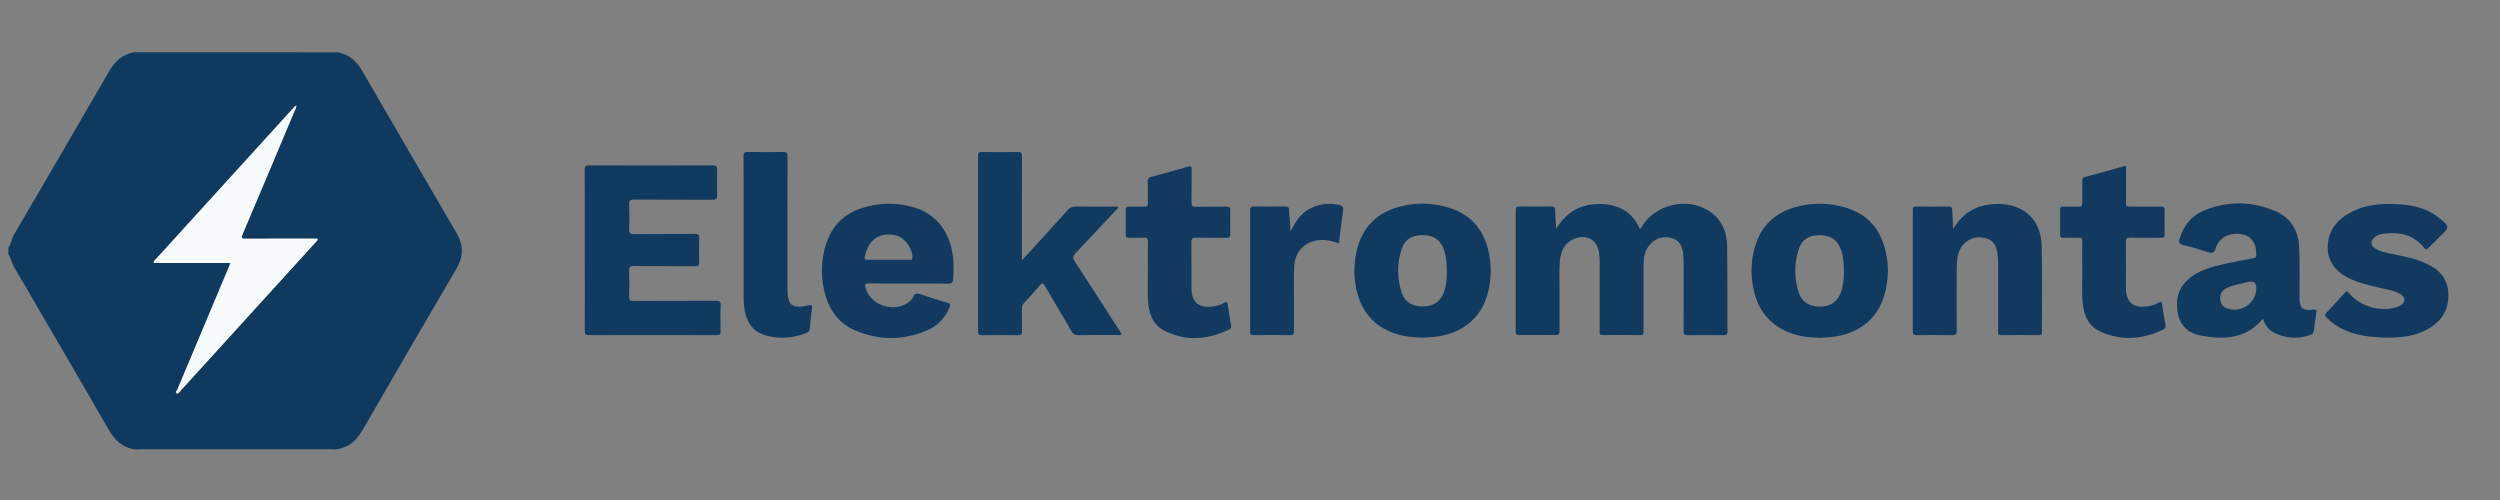 <?xml version="1.0" encoding="UTF-8"?>
<svg xmlns="http://www.w3.org/2000/svg" version="1.1" viewBox="0 0 400 80">
  <rect x="0" y="0" width="400" height="80" fill="#808080" stroke="none"/>
  <defs>
    <style>
      .cls-1 {
        fill: none;
      }

      .cls-2 {
        fill: #123a61;
      }

      .cls-3 {
        fill: #f8fcfc;
      }

      .cls-4 {
        fill: #113a60;
      }

      .cls-5 {
        fill: #10395f;
      }
    </style>
  </defs>
  <!-- Generator: Adobe Illustrator 28.7.1, SVG Export Plug-In . SVG Version: 1.2.0 Build 142)  -->
  <g>
    <g id="Vrstva_1">
      <rect class="cls-1" x="1.34" y="-18.15" width="399.39" height="115.88"/>
      <path class="cls-5" d="M54.07,8.37c1.83.35,3.02,1.47,3.94,3.06,4.99,8.64,10.01,17.25,15.04,25.86,1.12,1.92,1.13,3.73,0,5.66-5.04,8.6-10.07,17.22-15.04,25.86-1.02,1.76-2.35,2.89-4.39,3.11-.15-.01-.3-.04-.45-.04-10.32,0-20.63,0-30.95,0-.15,0-.3.02-.45.04-2.05-.23-3.36-1.39-4.37-3.15-3.61-6.3-7.29-12.55-10.94-18.83-1.38-2.37-2.73-4.75-4.15-7.1-.42-.69-.5-1.5-.97-2.15v-1.07c.46-.6.48-1.38.87-2.03,5.1-8.71,10.19-17.43,15.24-26.17.94-1.62,2.15-2.73,4.01-3.06,10.87,0,21.74,0,32.61.01ZM47.37,16.92c-.21,0-.29.19-.4.31-7.37,8.09-14.73,16.18-22.09,24.28-.12.13-.36.23-.25.54h12.21c-.05.18-.07.3-.12.41-2.78,6.62-5.57,13.24-8.34,19.86-.07.18-.4.39-.13.58.23.16.39-.12.55-.29.05-.05.1-.11.15-.17,7.18-7.89,14.35-15.77,21.53-23.67.14-.16.38-.27.34-.61h-.74c-3.58,0-7.16-.01-10.74.01-.63,0-.78-.09-.51-.73,2.8-6.59,5.57-13.18,8.34-19.78.1-.24.32-.47.2-.78.05.05.09.05.1-.02,0-.02-.02-.04-.02-.07-.02.04-.04.07-.07.11h0Z"/>
      <path class="cls-4" d="M248.98,36.63c1.55-2.61,3.78-3.96,6.77-3.99,2.98-.03,5.34,1.08,6.62,3.97.27-.1.31-.34.42-.52,2.18-3.4,7.11-4.54,10.51-2.42,2.15,1.34,3.03,3.38,3.05,5.79.05,4.54.02,9.09.04,13.63,0,.46-.19.54-.59.54-1.91-.02-3.81-.03-5.71,0-.58.01-.72-.16-.72-.73.03-3.63.02-7.26.01-10.89,0-.46-.02-.91-.07-1.37-.12-1.12-.5-2.12-1.68-2.49-1.27-.4-2.47-.19-3.46.78-1,.98-1.2,2.26-1.21,3.58,0,3.25,0,6.5,0,9.75,0,.3-.01.61,0,.91.02.33-.12.44-.45.44-2.03,0-4.06-.02-6.1,0-.62,0-.46-.4-.46-.72,0-3.63,0-7.26,0-10.89,0-.51-.02-1.02-.09-1.52-.29-2.08-1.92-3.05-3.9-2.3-1.57.6-2.19,1.89-2.36,3.44-.16,1.47-.06,2.94-.07,4.41-.01,2.31-.01,4.62,0,6.93,0,.48-.11.66-.63.65-1.93-.03-3.86-.03-5.79,0-.48,0-.6-.14-.6-.6.01-6.45.01-12.9,0-19.34,0-.5.14-.65.65-.64,1.65.03,3.3.04,4.95,0,.6-.02.72.2.73.74,0,.95.09,1.9.14,2.85h0Z"/>
      <path class="cls-4" d="M93.56,40.05c0-4.29.01-8.58-.01-12.87,0-.57.14-.72.72-.72,6.58.02,13.15.02,19.73,0,.61,0,.77.16.75.76-.04,1.32-.05,2.64,0,3.96.03.67-.21.78-.82.78-4.17-.02-8.33,0-12.49-.03-.65,0-.81.18-.78.8.05,1.29.07,2.59,0,3.88-.04.75.24.86.9.85,3.2-.03,6.4,0,9.6-.03.57,0,.73.15.71.72-.04,1.27-.04,2.54,0,3.81.02.51-.15.64-.64.63-3.25-.02-6.5.02-9.75-.03-.71,0-.84.21-.82.85.05,1.34.05,2.69,0,4.04-.02.59.18.7.73.7,4.34-.02,8.69,0,13.03-.03.66,0,.93.11.89.85-.07,1.34-.04,2.69-.01,4.04,0,.46-.12.61-.6.61-6.83-.01-13.66-.02-20.49,0-.57,0-.65-.21-.65-.71.02-4.29,0-8.58,0-12.87h0Z"/>
      <path class="cls-4" d="M163.5,41.66c.88-.95,1.62-1.76,2.37-2.58,1.66-1.82,3.32-3.64,4.96-5.47.37-.41.75-.58,1.31-.57,2.23.03,4.46.01,6.68.01.15.27-.06.36-.17.47-2.17,2.32-4.32,4.64-6.52,6.93-.46.48-.55.79-.16,1.38,2.39,3.65,4.74,7.33,7.1,11,.14.21.26.43.39.64-.17.24-.39.13-.57.13-2.13,0-4.27-.01-6.4.02-.5,0-.77-.15-1.02-.58-1.41-2.44-2.87-4.85-4.28-7.29-.32-.56-.51-.44-.84-.05-.82.94-1.65,1.86-2.5,2.77-.27.28-.35.58-.35.96.02,1.19-.01,2.39.02,3.58,0,.44-.09.62-.58.62-1.96-.03-3.91-.03-5.87,0-.5,0-.58-.17-.58-.62.01-9.37.01-18.73,0-28.1,0-.48.15-.6.61-.59,1.9.02,3.81.03,5.71,0,.58-.01.71.16.71.72-.02,5.2-.01,10.41-.01,15.61v1.01h0Z"/>
      <path class="cls-2" d="M312.52,36.63c1.65-2.83,4.1-4.03,7.22-4,4.1.04,6.81,2.53,6.92,6.63.13,4.62.04,9.24.05,13.86,0,.34-.07.51-.46.5-2.03-.02-4.06-.02-6.1,0-.55,0-.46-.32-.46-.64,0-3.6,0-7.21,0-10.81,0-.51-.03-1.01-.09-1.52-.13-1.16-.57-2.14-1.78-2.5-1.34-.39-2.57-.15-3.58.86-.66.66-.95,1.49-1.07,2.39-.07.55-.1,1.11-.1,1.67,0,3.27-.02,6.55,0,9.82,0,.54-.1.75-.7.74-1.9-.04-3.81-.03-5.71,0-.45,0-.62-.11-.62-.59.01-6.47.01-12.95,0-19.42,0-.41.1-.58.55-.58,1.73.02,3.45.02,5.18,0,.44,0,.57.15.59.57.03,1.01.1,2.01.15,3.02h0Z"/>
      <path class="cls-4" d="M362.05,51.01c-2.7,3.25-6.24,3.35-9.91,2.69-1.83-.33-3.21-1.43-3.64-3.36-.47-2.12-.11-4.06,1.55-5.58,1.68-1.53,3.81-2.08,5.95-2.55,1.49-.33,2.98-.61,4.48-.88.42-.07.53-.23.53-.64.02-1.73-.79-2.91-2.22-3.19-1.96-.37-3.76.48-4.26,2.18-.25.86-.59.89-1.31.65-1.3-.43-2.62-.82-3.94-1.15-.66-.16-.7-.46-.53-1.02.62-2.08,1.88-3.63,3.86-4.46,3.81-1.59,7.69-1.54,11.47.09,2.47,1.07,3.68,3.16,3.79,5.8.11,2.66.04,5.33.05,7.99,0,1.72.45,2.15,2.15,1.96.53-.06.61.09.54.56-.15.93-.28,1.86-.39,2.79-.04.35-.18.55-.5.67-2.07.73-4.1.63-6.03-.42-.83-.45-1.29-1.26-1.63-2.14h0ZM361,46.04c0-.82-.41-1.13-1.22-.94-.69.16-1.38.31-2.07.48-.59.15-1.17.32-1.69.66-.69.44-.86,1.1-.75,1.85.11.73.57,1.15,1.28,1.33,2.3.6,4.46-1.04,4.46-3.38h0Z"/>
      <path class="cls-2" d="M145.34,45.35c-2.11,0-4.22.02-6.32-.01-.56,0-.69.12-.54.68.77,2.98,4.96,4.2,7.21,2.07.15-.14.32-.29.37-.47.25-.83.75-.72,1.4-.49,1.36.48,2.75.91,4.13,1.32.47.14.53.31.34.75-.74,1.71-1.96,2.98-3.66,3.69-3.84,1.62-7.73,1.59-11.54-.07-2.36-1.03-3.87-2.94-4.61-5.39-.84-2.79-.84-5.62.05-8.4.91-2.84,2.82-4.79,5.67-5.72,2.7-.89,5.45-.94,8.18-.19,3.76,1.03,6.08,4.02,6.48,8.23.11,1.11.1,2.23,0,3.35-.04.51-.24.68-.76.68-2.13-.03-4.27-.01-6.4-.01h0ZM142.11,41.56c1.11,0,2.23,0,3.34,0,.22,0,.51.11.54-.32.08-1.34-1.2-3.21-2.54-3.55-2.44-.61-4.51.37-5.09,3.44-.09.46.2.43.48.43,1.09,0,2.18,0,3.27,0h0Z"/>
      <path class="cls-4" d="M291.08,54.04c-1.59-.02-3.15-.21-4.64-.77-2.9-1.09-4.82-3.14-5.66-6.13-.73-2.6-.73-5.22.06-7.81.95-3.12,3.03-5.17,6.15-6.11,2.85-.86,5.72-.85,8.55.07,2.95.95,4.94,2.94,5.88,5.9.84,2.66.86,5.36.08,8.03-1.12,3.87-4.22,6.28-8.52,6.71-.63.06-1.27.08-1.9.12h0ZM295.02,43.34c.01-1.17-.08-2.33-.48-3.44-.55-1.52-1.64-2.25-3.32-2.27-1.75-.02-2.92.67-3.42,2.22-.75,2.3-.75,4.65,0,6.95.5,1.53,1.71,2.27,3.41,2.26,1.66-.01,2.79-.78,3.33-2.27.4-1.11.5-2.27.49-3.44h0Z"/>
      <path class="cls-4" d="M227.84,54.02c-1.6-.02-2.94-.14-4.24-.53-3.37-1.01-5.52-3.22-6.43-6.6-.63-2.37-.63-4.78,0-7.15.86-3.23,2.89-5.44,6.08-6.47,2.91-.93,5.86-.93,8.77.02,3.22,1.05,5.23,3.3,6.06,6.57.62,2.46.59,4.94-.12,7.37-1.12,3.84-4.25,6.26-8.55,6.68-.61.06-1.21.07-1.57.1h0ZM231.48,43.34c0-.74-.01-1.47-.16-2.19-.08-.4-.16-.79-.29-1.18-.5-1.53-1.61-2.31-3.26-2.35-1.8-.04-2.99.65-3.5,2.21-.76,2.3-.75,4.65-.01,6.95.49,1.53,1.71,2.27,3.41,2.26,1.68-.01,2.84-.81,3.37-2.33.38-1.09.46-2.23.46-3.37h0Z"/>
      <path class="cls-2" d="M382.04,54.02c-2.79-.04-5.25-.33-7.52-1.51-.84-.44-1.58-1.01-2.25-1.68-.29-.29-.33-.5-.03-.81,1-1.05,1.97-2.12,2.94-3.19.23-.25.35-.32.62.01,1.72,2.15,4.99,3.13,7.63,2.31.29-.09.58-.22.82-.39.61-.45.6-1.14-.02-1.59-.65-.47-1.42-.66-2.19-.84-2-.45-4.03-.83-5.92-1.68-2.55-1.15-3.84-3.02-3.68-5.48.15-2.17,1.3-3.75,3.11-4.87,2.56-1.58,5.4-1.8,8.3-1.62,2.27.14,4.42.64,6.26,2.08,1.91,1.49,1.92,1.52.18,3.19-.58.56-1.17,1.13-1.74,1.71-.25.26-.4.36-.69,0-1.67-2.14-3.96-2.57-6.49-2.27-.5.06-.99.22-1.4.55-.73.58-.72,1.28.05,1.8.69.46,1.49.63,2.28.8,1.76.39,3.55.64,5.23,1.34.42.18.84.35,1.25.57,1.94,1.03,2.98,2.63,2.97,4.85-.01,2.41-1.19,4.14-3.23,5.32-2.1,1.21-4.42,1.39-6.49,1.41h0Z"/>
      <path class="cls-2" d="M340.16,26.51c0,1.88,0,3.67,0,5.47,0,1.21-.14,1.07,1.04,1.07,1.5,0,3,.02,4.49,0,.48,0,.68.11.66.63-.03,1.24-.04,2.49,0,3.73.02.52-.16.65-.65.64-1.62-.03-3.25.01-4.88-.02-.53-.01-.69.15-.68.69.03,2.46,0,4.92.01,7.39.01,2.25,1.17,3.23,3.42,2.91.63-.09,1.25-.25,1.8-.59.35-.21.5-.23.57.26.14,1.11.33,2.21.54,3.3.07.36-.01.57-.34.73-3.28,1.6-6.63,1.85-10,.37-1.82-.8-2.63-2.39-2.87-4.29-.23-1.82-.08-3.65-.11-5.48-.02-1.57-.02-3.15,0-4.72,0-.42-.11-.59-.55-.57-.81.03-1.63-.01-2.44.02-.43.02-.57-.14-.56-.57.02-1.29.02-2.59,0-3.88,0-.46.18-.56.59-.55.79.02,1.57-.02,2.36.02.47.02.62-.14.61-.61-.03-1.14,0-2.28-.01-3.43,0-.31-.03-.59.39-.7,2.18-.58,4.35-1.19,6.61-1.82h0Z"/>
      <path class="cls-2" d="M183.66,43.55c0-1.78-.05-3.25.02-4.72.03-.71-.22-.86-.86-.81-.71.05-1.42,0-2.13.02-.41.01-.59-.09-.58-.54.03-1.29.02-2.59,0-3.88,0-.42.11-.59.55-.57.81.03,1.63-.01,2.44.02.44.02.57-.13.56-.56-.02-1.14,0-2.28-.02-3.43-.01-.45.09-.67.57-.79,1.96-.51,3.92-1.05,5.87-1.62.52-.15.58.03.58.48-.02,1.75.01,3.5-.02,5.25-.01.54.17.69.69.68,1.62-.03,3.25,0,4.87-.02.49,0,.67.11.65.63-.04,1.24-.04,2.49,0,3.73.02.5-.14.65-.64.64-1.6-.03-3.2,0-4.8-.02-.56-.01-.8.09-.79.73.04,2.46,0,4.92.02,7.39.01,2.17,1.16,3.15,3.32,2.88.66-.08,1.3-.24,1.88-.58.33-.2.52-.26.59.24.16,1.13.36,2.25.55,3.38.05.28,0,.49-.28.62-3.46,1.67-6.97,1.98-10.46.18-1.65-.85-2.3-2.44-2.5-4.21-.21-1.8-.05-3.6-.1-5.09h0Z"/>
      <path class="cls-4" d="M118.98,36.66c0-3.86.02-7.72-.02-11.57,0-.66.19-.79.81-.78,1.83.04,3.66.04,5.48,0,.63-.02.75.2.75.78-.02,4.47-.01,8.93-.01,13.4,0,2.59,0,5.18,0,7.77,0,2.57.77,3.21,3.27,2.61.63-.15.75-.05.65.57-.15,1.03-.25,2.07-.34,3.1-.03.38-.21.59-.55.73-2.15.86-4.34,1.01-6.56.38-1.66-.47-2.66-1.6-3.13-3.24-.26-.93-.36-1.89-.35-2.86,0-3.63,0-7.26,0-10.89h0Z"/>
      <path class="cls-2" d="M206.47,37.05c.82-1.7,1.81-3.14,3.56-3.89,1.37-.59,2.79-.69,4.25-.36.49.11.71.32.62.89-.26,1.73-.45,3.46-.67,5.25-.95-.35-1.85-.58-2.8-.55-2.39.07-4.17,1.65-4.34,4.04-.11,1.54-.05,3.09-.06,4.64,0,1.98-.01,3.96,0,5.94,0,.45-.11.62-.59.61-1.95-.03-3.91-.02-5.86,0-.44,0-.56-.14-.56-.57.01-6.47.01-12.94,0-19.41,0-.46.13-.62.6-.61,1.68.02,3.35.02,5.03,0,.42,0,.58.12.6.55.06,1.16.16,2.31.24,3.47h0Z"/>
      <path class="cls-3" d="M47.36,16.91c.12.31-.1.54-.2.78-2.77,6.6-5.54,13.19-8.34,19.78-.27.65-.12.74.51.73,3.58-.02,7.16-.01,10.74-.01h.74c.04.34-.2.45-.34.61-7.17,7.89-14.35,15.78-21.53,23.67-.05.06-.1.11-.15.17-.15.16-.32.44-.55.29-.27-.19.05-.4.13-.58,2.77-6.62,5.56-13.24,8.34-19.86.05-.11.07-.23.12-.41h-12.21c-.11-.31.13-.41.25-.54,7.36-8.1,14.72-16.19,22.09-24.28.11-.12.19-.31.4-.31v-.02s-.01,0-.01,0Z"/>
      <path class="cls-3" d="M47.37,16.92s.04-.07.07-.11c0,.02.03.05.02.07-.02.07-.05.08-.1.02v.02h.01Z"/>
    </g>
  </g>
</svg>